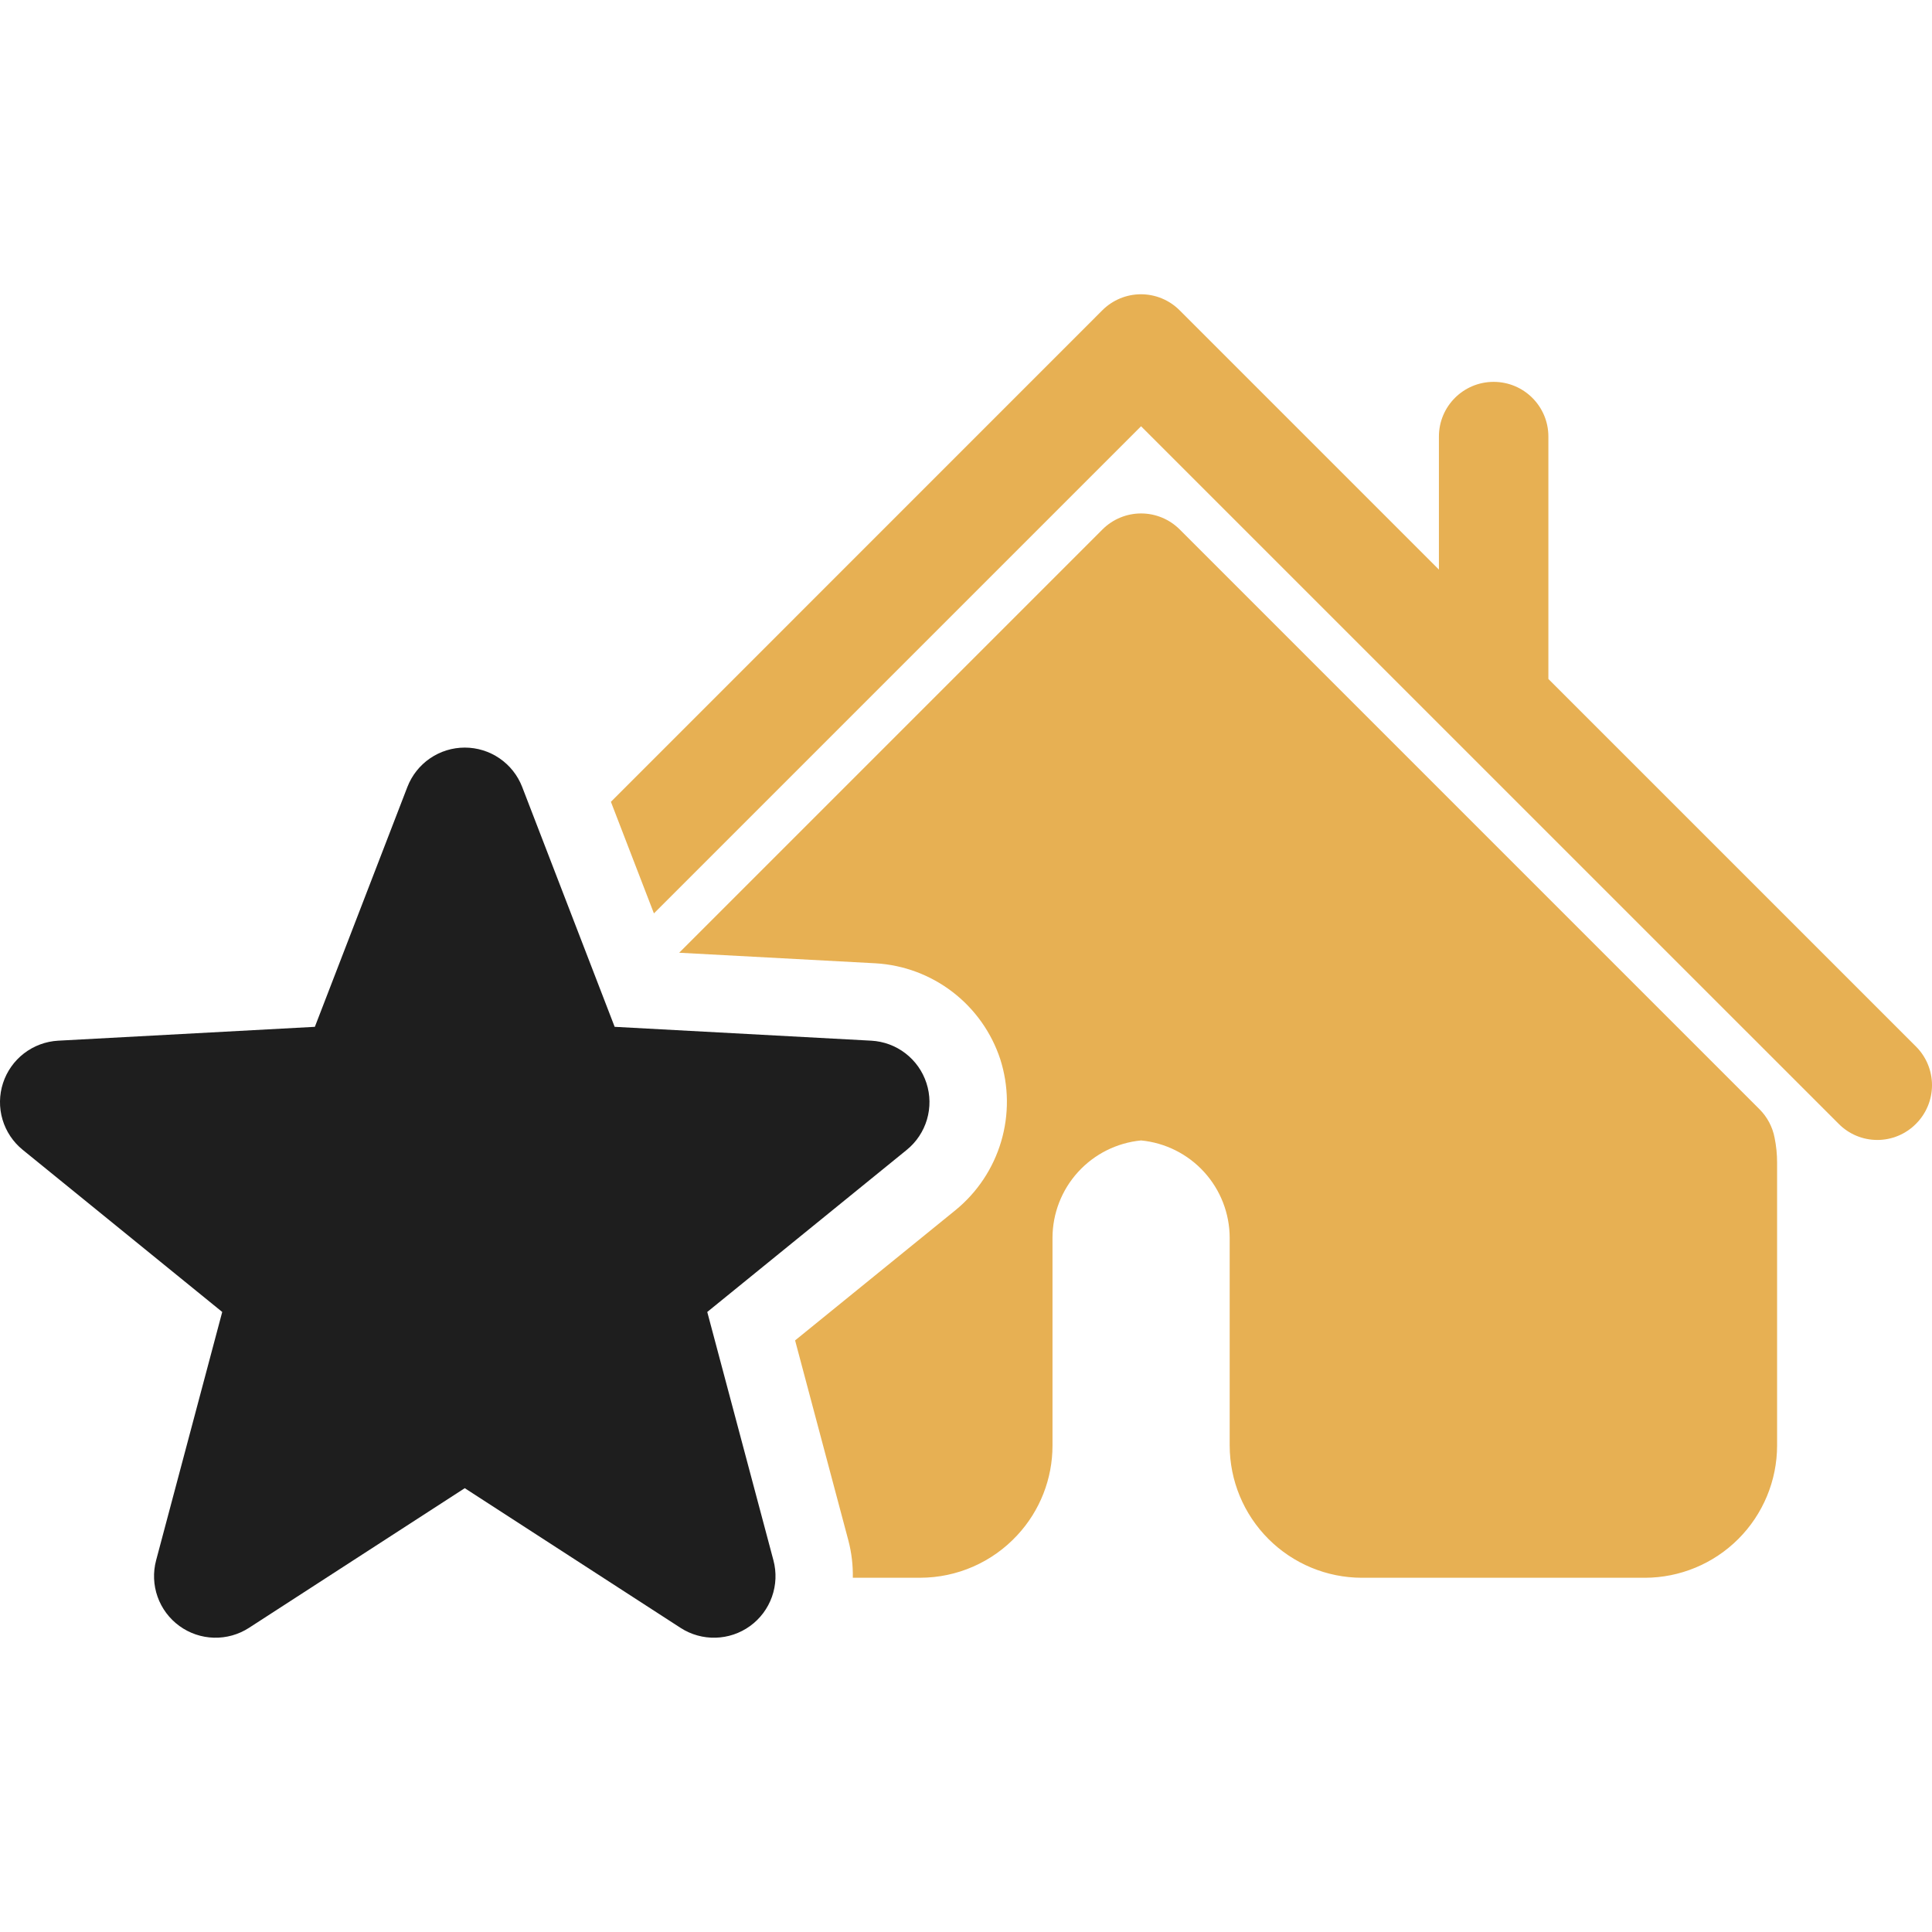 <?xml version="1.0" encoding="UTF-8"?> <svg xmlns="http://www.w3.org/2000/svg" width="512" height="512" viewBox="0 0 512 512" fill="none"><g clip-path="url(#clip0_1112_55)"><path d="M507.749 277.336L410.336 179.93V115.686C410.336 107.684 403.85 101.199 395.828 101.199C387.819 101.199 381.327 107.684 381.327 115.686V150.949L312.613 82.235C311.269 80.887 309.673 79.818 307.915 79.089C306.157 78.359 304.273 77.984 302.37 77.984C300.467 77.984 298.582 78.359 296.824 79.089C295.067 79.818 293.47 80.887 292.126 82.235L161.897 212.486L173.296 242.059L302.391 112.965L487.27 297.829C488.61 299.183 490.204 300.257 491.962 300.99C493.72 301.723 495.605 302.101 497.509 302.101C499.414 302.101 501.299 301.723 503.057 300.99C504.814 300.257 506.409 299.183 507.749 297.829C509.097 296.485 510.166 294.888 510.896 293.13C511.625 291.371 512.001 289.486 512.001 287.583C512.001 285.679 511.625 283.794 510.896 282.036C510.166 280.277 509.097 278.68 507.749 277.336Z" fill="#E7B053"></path><path d="M466.297 293.973L312.648 140.318C309.929 137.598 306.243 136.069 302.398 136.067C298.563 136.067 294.883 137.596 292.154 140.318L179.986 252.486L232.027 255.284C239.449 255.716 246.569 258.37 252.463 262.901C258.357 267.432 262.751 273.631 265.076 280.692C267.343 287.772 267.428 295.371 265.32 302.501C263.212 309.631 259.007 315.962 253.254 320.671L210.709 355.221L224.823 408.221C225.69 411.499 226.063 414.834 226.007 418.119H243.892C248.72 418.109 253.495 417.103 257.916 415.163C262.338 413.224 266.311 410.392 269.588 406.846C275.591 400.392 278.926 391.903 278.922 383.089V328.023C278.938 321.578 281.349 315.368 285.687 310.601C290.026 305.833 295.982 302.849 302.398 302.229C308.814 302.849 314.771 305.833 319.111 310.6C323.45 315.367 325.863 321.577 325.88 328.023V383.096C325.895 392.381 329.59 401.281 336.154 407.847C342.719 414.413 351.619 418.109 360.903 418.126H435.898C445.187 418.115 454.093 414.421 460.663 407.855C467.234 401.288 470.933 392.385 470.949 383.096V308.122C470.949 305.923 470.731 303.688 470.28 301.488C469.732 298.642 468.345 296.025 466.297 293.973Z" fill="#E7B053"></path><path d="M187.431 347.685L240.311 304.717C242.862 302.64 244.725 299.839 245.655 296.683C246.585 293.527 246.539 290.164 245.522 287.035C244.506 283.906 242.566 281.158 239.959 279.151C237.352 277.144 234.199 275.974 230.914 275.792L162.891 272.119L138.379 208.538C137.191 205.47 135.103 202.833 132.389 200.973C129.675 199.114 126.463 198.119 123.173 198.119C119.883 198.119 116.67 199.114 113.956 200.973C111.242 202.833 109.154 205.47 107.966 208.538L83.441 272.119L15.425 275.792C12.137 275.972 8.98 277.142 6.369 279.149C3.758 281.156 1.816 283.905 0.797 287.036C-0.222 290.166 -0.268 293.531 0.664 296.688C1.597 299.844 3.464 302.644 6.02 304.717L58.893 347.685L41.368 413.515C40.522 416.697 40.658 420.06 41.76 423.163C42.861 426.266 44.877 428.962 47.54 430.897C50.203 432.833 53.39 433.917 56.681 434.007C59.972 434.096 63.213 433.188 65.978 431.401L123.166 394.382L180.353 431.401C186.014 435.066 193.353 434.848 198.788 430.907C201.454 428.971 203.471 426.273 204.574 423.169C205.678 420.065 205.816 416.7 204.971 413.515L187.431 347.685Z" fill="#1E1E1E"></path></g><defs><clipPath id="clip0_1112_55"><rect width="512" height="512" fill="white"></rect></clipPath></defs></svg> 